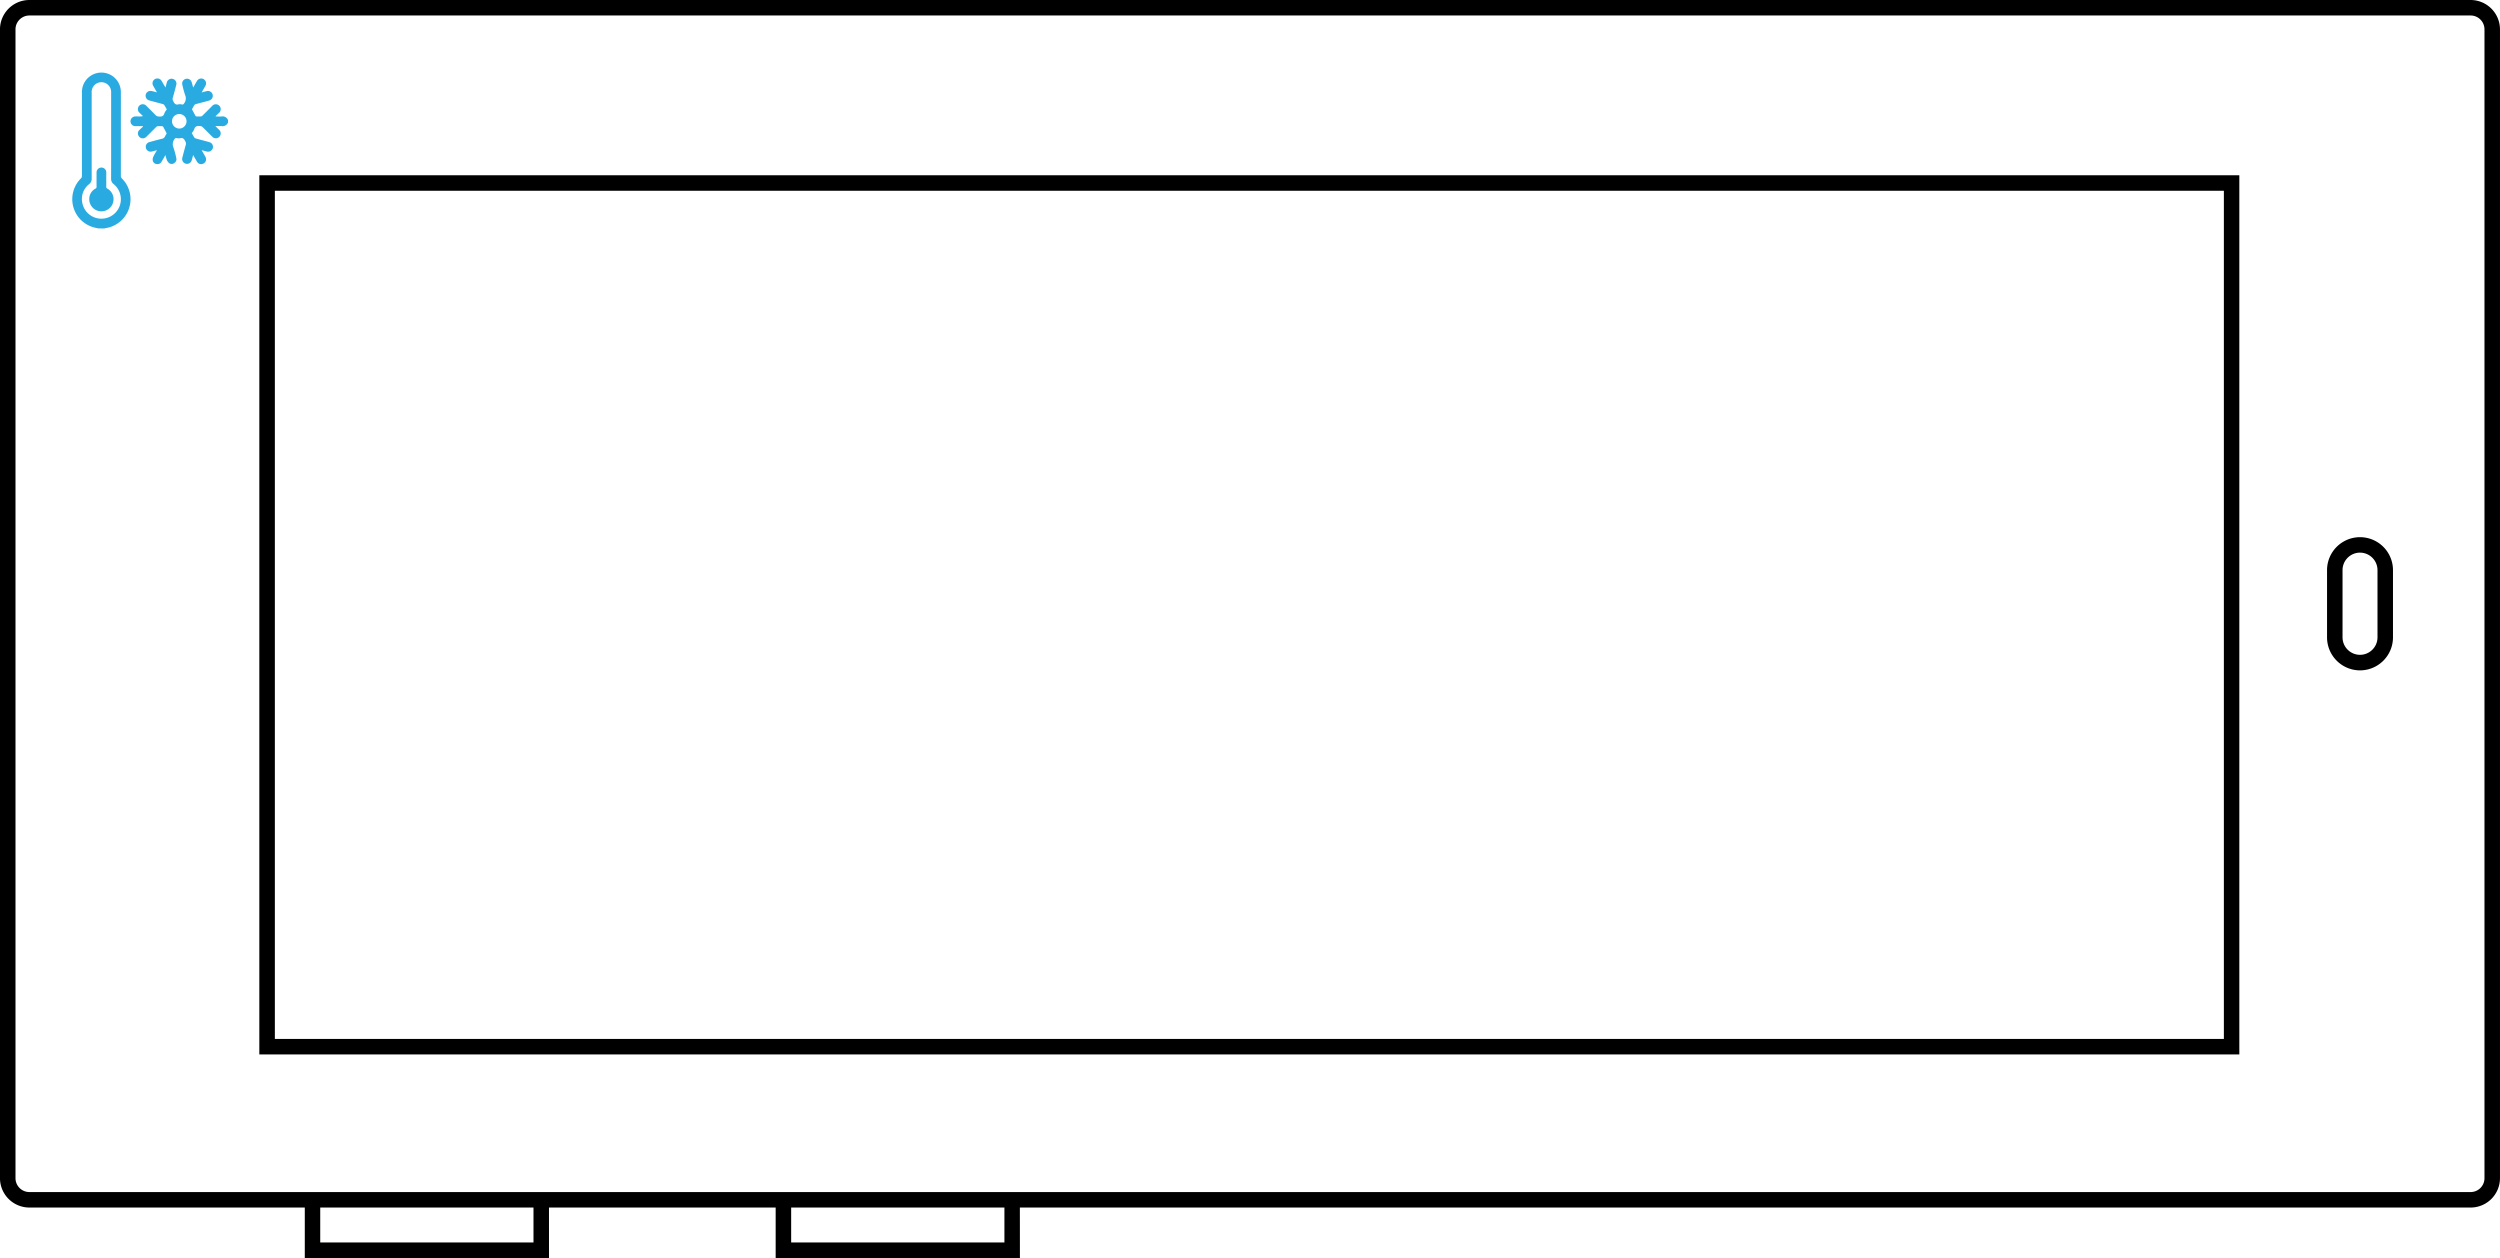 <svg xmlns="http://www.w3.org/2000/svg" width="275.241" height="138.499" viewBox="0 0 275.241 138.499">
  <g id="Group_6" data-name="Group 6" transform="translate(-52.491 -45.385)">
    <g id="Group_1829" data-name="Group 1829" transform="translate(-871.911)">
      <path id="Path_3395" data-name="Path 3395" d="M1184.231,119.191a3.636,3.636,0,0,1-3.63-3.634v-7.4a3.63,3.63,0,0,1,7.26,0v7.4a3.636,3.636,0,0,1-3.63,3.634m0-12.963a1.927,1.927,0,0,0-1.924,1.925v7.4a1.924,1.924,0,1,0,3.849,0h0v-7.4a1.928,1.928,0,0,0-1.924-1.924"/>
      <path id="Path_3396" data-name="Path 3396" d="M984.845,183.884H957.958v-6.407h1.7v4.7h23.479v-4.7h1.706Z"/>
      <path id="Path_3397" data-name="Path 3397" d="M1036.691,183.884H1009.8v-6.407h1.706v4.7h23.479v-4.7h1.7Z"/>
      <path id="Path_3398" data-name="Path 3398" d="M1196.408,178.331H927.634A3.238,3.238,0,0,1,924.4,175.1V48.617a3.239,3.239,0,0,1,3.232-3.232h268.774a3.24,3.24,0,0,1,3.235,3.232V175.1a3.238,3.238,0,0,1-3.235,3.232M927.634,47.091a1.53,1.53,0,0,0-1.526,1.526V175.1a1.528,1.528,0,0,0,1.526,1.526h268.774a1.526,1.526,0,0,0,1.526-1.526V48.617a1.527,1.527,0,0,0-1.526-1.526Z"/>
      <path id="Path_3399" data-name="Path 3399" d="M1170.944,161.474H952.954V64.681h217.99Zm-216.282-1.706h214.58V66.387H954.662Z"/>
    </g>
    <g id="Group_1" data-name="Group 1" transform="translate(-871.911)">
      <path id="Path_1" data-name="Path 1" d="M949.505,58.869a.631.631,0,0,1-.692.4c-.215-.015-.432,0-.707,0,.157.152.281.268.4.388a.538.538,0,1,1-.761.753c-.34-.338-.683-.675-1.016-1.021a.455.455,0,0,0-.307-.126c-.318-.038-.549.017-.646.375a1.543,1.543,0,0,1-.261.4c.094.163.184.336.292.5a.332.332,0,0,0,.179.1c.489.135.982.258,1.469.4a.527.527,0,0,1,.372.668.536.536,0,0,1-.662.359c-.114-.028-.227-.06-.34-.089-.063-.017-.127-.032-.224-.055.151.262.291.494.418.733a.53.53,0,0,1-.4.795.514.514,0,0,1-.533-.272c-.136-.229-.268-.461-.419-.721-.056.2-.1.372-.149.54a.537.537,0,1,1-1.034-.282c.119-.458.238-.917.371-1.372a.488.488,0,0,0-.048-.391c-.128-.256-.26-.448-.6-.343a.907.907,0,0,1-.381-.024.17.17,0,0,0-.188.091.917.917,0,0,0-.143.943,9.789,9.789,0,0,1,.318,1.178.486.486,0,0,1-.208.528.462.462,0,0,1-.564.032.875.875,0,0,1-.266-.345,4.026,4.026,0,0,1-.158-.554c-.157.269-.291.512-.438.747a.5.5,0,0,1-.53.242.475.475,0,0,1-.433-.405.751.751,0,0,1,.07-.413c.108-.235.252-.453.4-.708-.212.055-.388.1-.565.145a.535.535,0,1,1-.272-1.035c.468-.13.936-.257,1.407-.373a.409.409,0,0,0,.3-.231c.065-.135.147-.261.2-.354-.139-.263-.261-.5-.391-.731a.152.152,0,0,0-.114-.062,3.939,3.939,0,0,0-.486,0,.3.3,0,0,0-.167.086c-.366.361-.723.73-1.093,1.087a.53.53,0,0,1-.9-.247.5.5,0,0,1,.144-.506c.13-.13.267-.253.4-.379l-.018-.045h-.54c-.095,0-.19,0-.285,0a.535.535,0,0,1,0-1.07c.139-.005.279,0,.418,0a1.691,1.691,0,0,0,.423-.038c-.123-.117-.248-.231-.367-.352a.538.538,0,1,1,.761-.752c.34.338.683.676,1.016,1.021a.451.451,0,0,0,.307.126c.317.039.548-.018.645-.374a1.573,1.573,0,0,1,.261-.4c-.093-.162-.184-.336-.292-.5a.324.324,0,0,0-.178-.1c-.484-.133-.971-.257-1.454-.39a.543.543,0,0,1-.413-.526.529.529,0,0,1,.408-.51.614.614,0,0,1,.263,0c.184.037.364.09.581.146-.152-.265-.293-.5-.421-.736a.533.533,0,0,1,.387-.793.539.539,0,0,1,.549.275c.137.228.268.459.418.718.056-.2.1-.373.149-.543a.536.536,0,1,1,1.036.271c-.118.464-.24.928-.374,1.389a.493.493,0,0,0,.049.39c.128.259.264.447.6.341a.779.779,0,0,1,.347.02.2.2,0,0,0,.23-.1.9.9,0,0,0,.131-.929,10.533,10.533,0,0,1-.317-1.178.515.515,0,0,1,.3-.58.524.524,0,0,1,.645.157.731.731,0,0,1,.105.224c.052.165.093.333.149.538.052-.087.09-.15.126-.212.1-.178.2-.361.313-.535a.533.533,0,0,1,.928.521c-.1.2-.225.4-.338.6-.026.046-.05.094-.088.168.2-.052.37-.1.542-.142a.535.535,0,1,1,.29,1.03c-.471.134-.946.26-1.421.379a.373.373,0,0,0-.276.211c-.066.14-.153.271-.21.37.139.261.261.5.391.729a.158.158,0,0,0,.113.064,4.376,4.376,0,0,0,.486,0,.291.291,0,0,0,.167-.086c.355-.348.7-.7,1.056-1.052a.538.538,0,1,1,.761.753c-.118.119-.242.231-.363.346l.014.043c.213,0,.427.014.639,0a.638.638,0,0,1,.709.405Zm-5.366.67a.8.8,0,1,0-.8-.816A.808.808,0,0,0,944.139,59.539Z" fill="#29abe2"/>
      <path id="Path_2" data-name="Path 2" d="M935.229,70.533c-.14-.031-.281-.057-.42-.094a3.218,3.218,0,0,1-1.508-5.4.371.371,0,0,0,.121-.289q0-4.608,0-9.215a2.143,2.143,0,0,1,4.286-.034c.007,1.318,0,2.636,0,3.954q0,2.655,0,5.311a.343.343,0,0,0,.109.261,3.221,3.221,0,0,1-1.824,5.48.582.582,0,0,0-.092.03Zm1.408-10.213V58.813c0-1.1,0-2.19,0-3.284a1.072,1.072,0,1,0-2.142.042q0,4.749,0,9.5a.7.7,0,0,1-.271.578,2.062,2.062,0,0,0-.775,1.992,2.142,2.142,0,1,0,3.476-1.977.724.724,0,0,1-.292-.618C936.64,63.47,936.637,61.9,936.637,60.32Z" fill="#29abe2"/>
      <path id="Path_3" data-name="Path 3" d="M936.1,65.173c0,.257.005.514,0,.771a.2.2,0,0,0,.121.206,1.337,1.337,0,1,1-1.992,1.137,1.289,1.289,0,0,1,.682-1.136.2.2,0,0,0,.122-.206c-.006-.508,0-1.016,0-1.524a.538.538,0,1,1,1.071,0C936.1,64.671,936.1,64.922,936.1,65.173Z" fill="#29abe2"/>
    </g>
  </g>
</svg>
